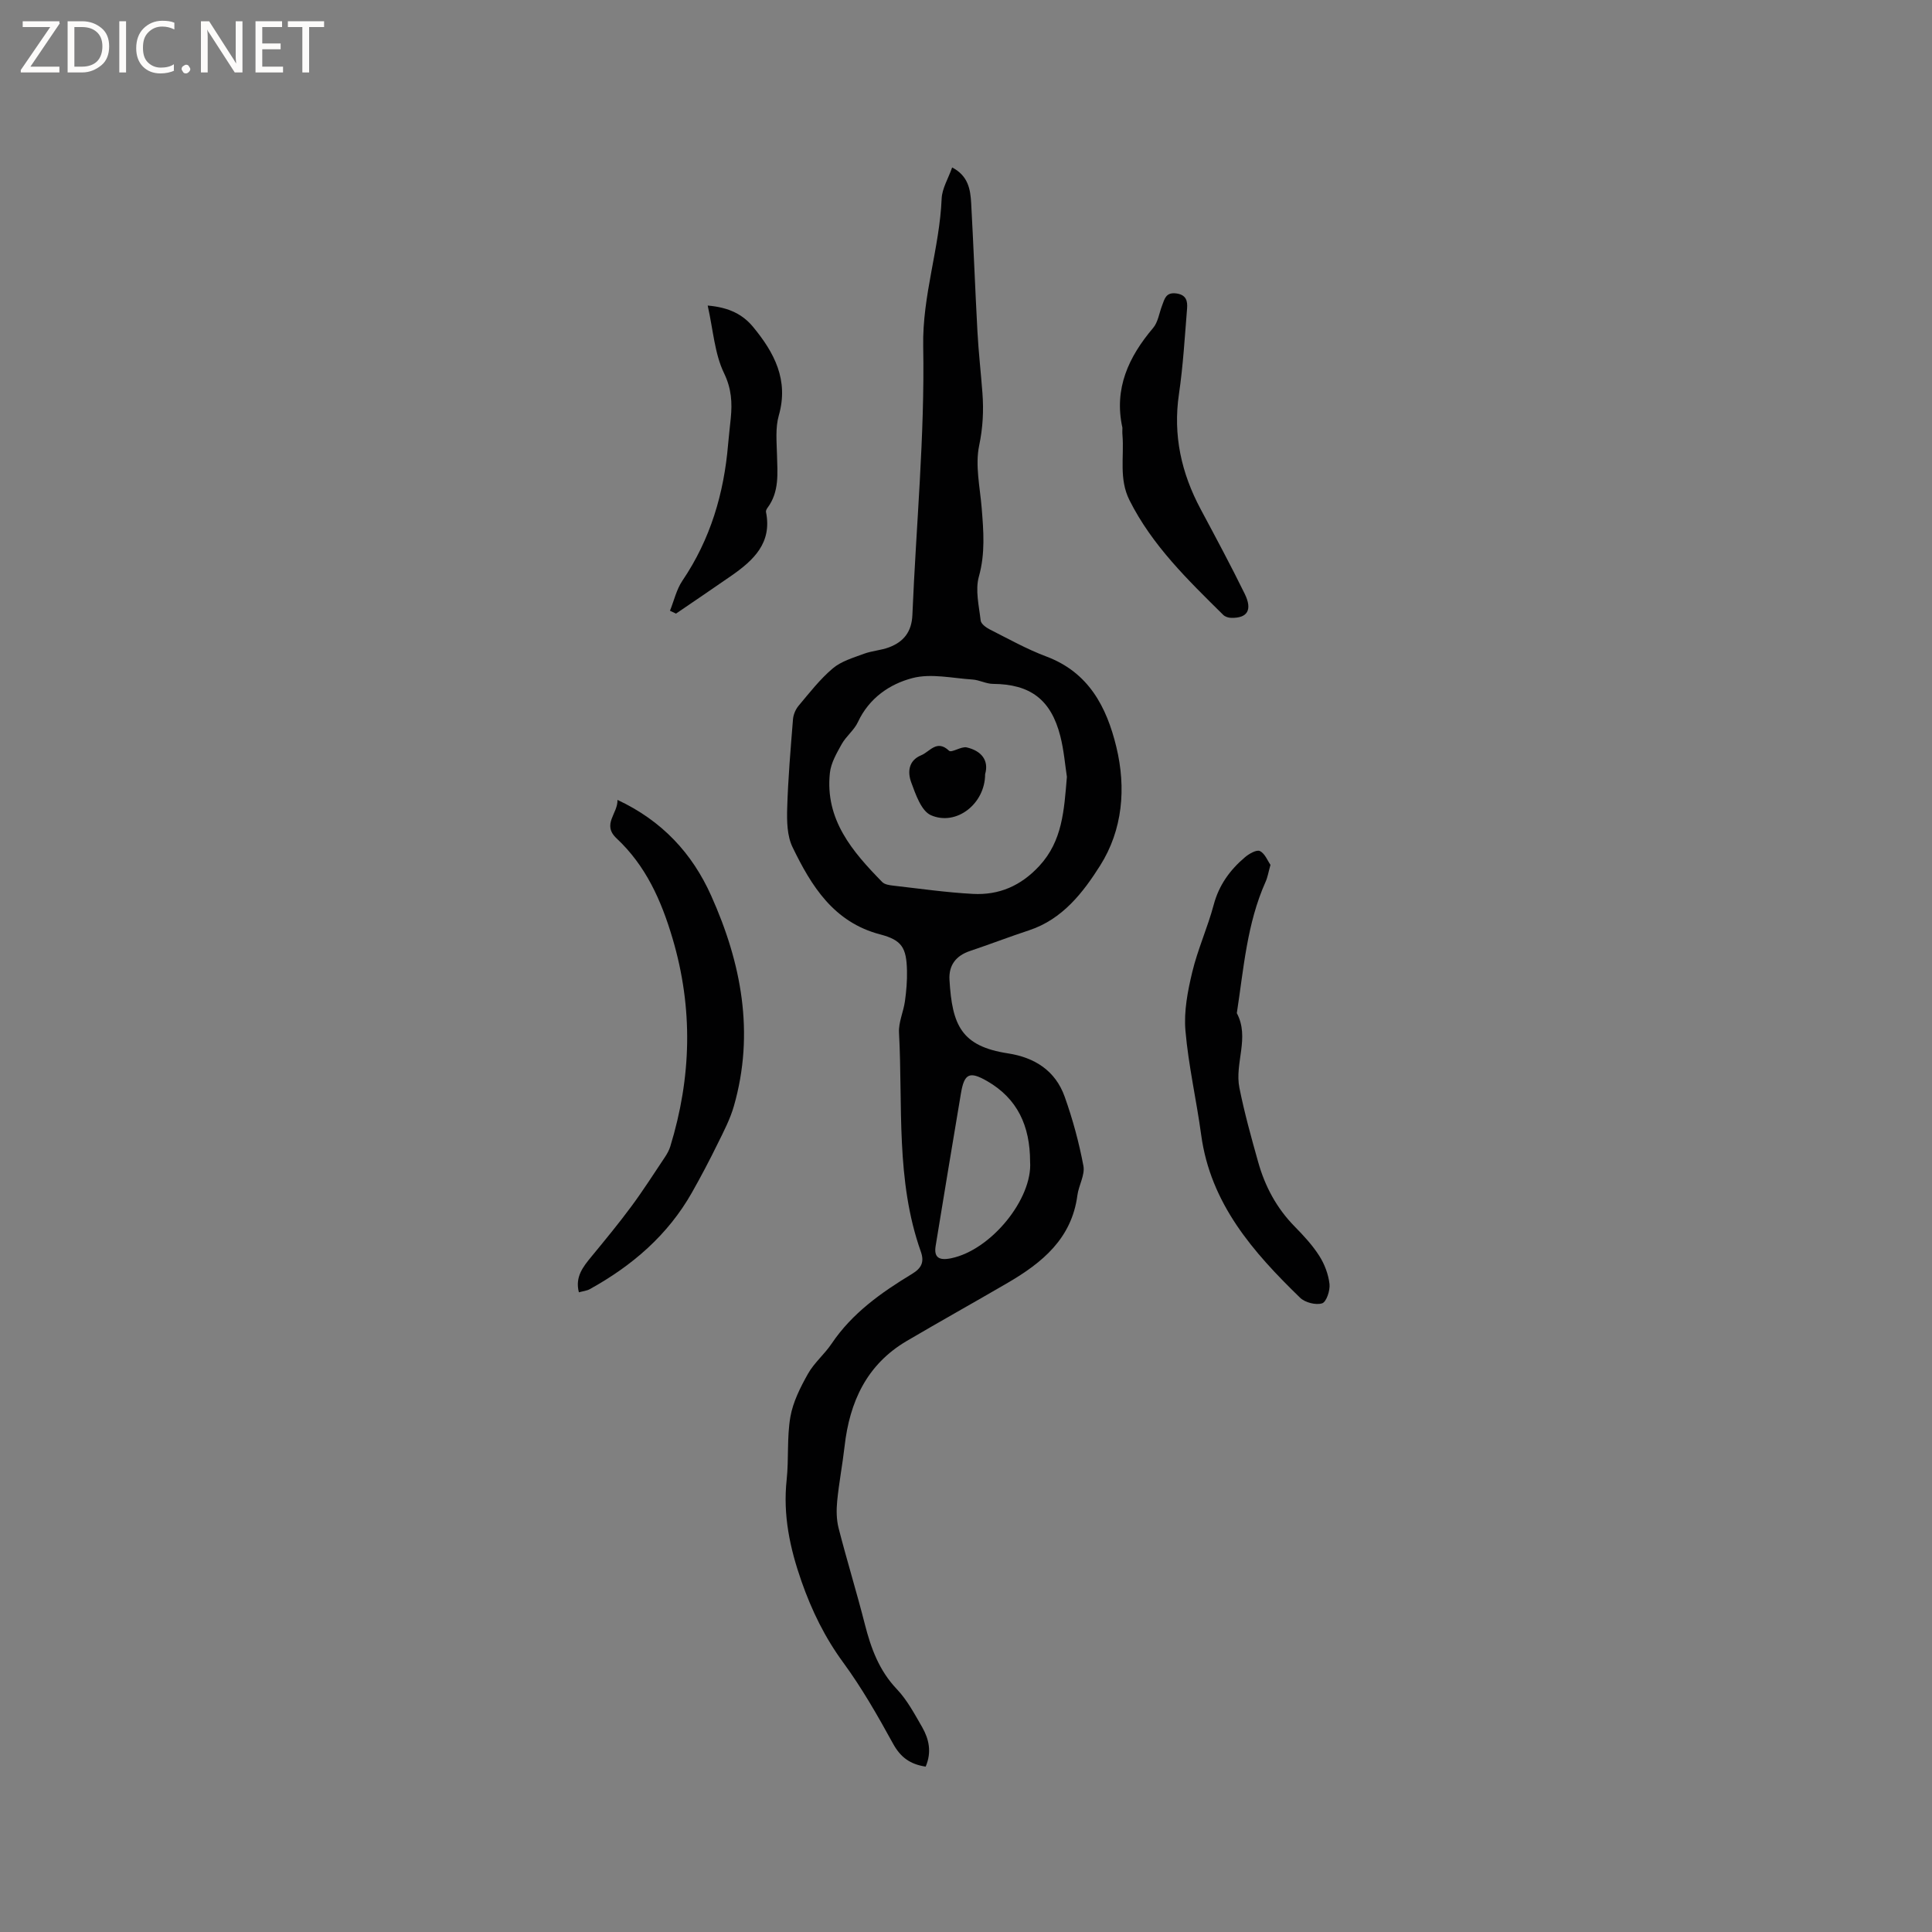 <svg enable-background="new 0 0 400 400" viewBox="0 0 400 400" xmlns="http://www.w3.org/2000/svg"><rect x="0" y="0" width="400" height="400" fill="#808080" stroke="none"/><g fill="#fcfbfa"><path d="m12.4 4.8-6.1 9h6v1.2h-8v-.5l6.1-8.9h-5.7v-1.2h7.6v.4z"/><path d="m14 15v-10.6h3c1.6 0 2.9.5 4 1.4s1.6 2.2 1.6 3.8-.5 3-1.6 3.9-2.4 1.5-4 1.5zm1.4-9.4v8.2h1.6c1.3 0 2.4-.4 3.1-1.1s1.1-1.8 1.1-3.1-.4-2.3-1.2-3-1.8-1-3.1-1z"/><path d="m26.1 4.4v10.6h-1.4v-10.6z"/><path d="m36.1 14.6c-.8.4-1.8.6-2.9.6-1.5 0-2.7-.5-3.6-1.4s-1.4-2.2-1.4-3.8c0-1.7.5-3.1 1.5-4.1s2.3-1.6 3.9-1.6c1 0 1.8.1 2.5.4v1.4c-.8-.4-1.6-.6-2.5-.6-1.2 0-2.1.4-2.9 1.2s-1.1 1.8-1.1 3.2c0 1.3.3 2.3 1 3s1.6 1.1 2.7 1.1c1 0 2-.2 2.7-.7v1.3z"/><path d="m37.6 14.3c0-.2.1-.5.3-.6s.4-.3.6-.3c.3 0 .5.1.6.3s.3.4.3.6-.1.4-.3.6-.4.3-.6.3c-.3 0-.5-.1-.6-.3s-.3-.4-.3-.6z"/><path d="m50.2 15h-1.6l-5.3-8.2c-.2-.2-.3-.5-.4-.7 0 .2.1.7.1 1.5v7.4h-1.4v-10.6h1.7l5.2 8.1c.2.4.4.6.4.7 0-.3-.1-.8-.1-1.5v-7.3h1.4z"/><path d="m58.6 15h-5.7v-10.6h5.5v1.2h-4.1v3.4h3.8v1.2h-3.8v3.6h4.3z"/><path d="m67.1 5.6h-3.1v9.4h-1.4v-9.4h-3v-1.2h7.5z"/></g><path d="m191.65 365.76c-3.28-.49-5.25-1.99-6.78-4.8-3.15-5.74-6.42-11.47-10.28-16.74-3.81-5.2-6.51-10.72-8.64-16.79-2.42-6.91-3.87-13.75-3.08-21.08.46-4.31.03-8.75.77-13 .54-3.1 2.07-6.12 3.64-8.92 1.28-2.28 3.42-4.04 4.89-6.23 4.26-6.34 10.3-10.6 16.67-14.46 1.96-1.19 2.57-2.46 1.8-4.63-5.22-14.72-3.7-30.14-4.51-45.31-.12-2.14.93-4.33 1.23-6.52.29-2.09.47-4.22.42-6.33-.11-4.74-1.05-6.31-5.54-7.49-9.64-2.52-14.26-10.02-18.16-18.08-1.13-2.33-1.18-5.37-1.1-8.06.18-6.14.71-12.27 1.2-18.4.08-.97.53-2.05 1.16-2.8 2.25-2.68 4.42-5.49 7.07-7.73 1.75-1.49 4.22-2.2 6.45-3.03 1.67-.62 3.54-.71 5.21-1.34 3.01-1.14 4.68-3.19 4.83-6.69.77-18.53 2.58-37.08 2.24-55.58-.2-10.6 3.39-20.33 3.82-30.64.09-2.1 1.37-4.14 2.17-6.44 3.33 1.73 3.78 4.55 3.94 7.36.49 8.88.82 17.77 1.3 26.64.23 4.23.71 8.45 1.03 12.67.28 3.67.1 7.2-.68 10.93-.85 4.1.18 8.62.53 12.94.38 4.74.76 9.36-.58 14.15-.79 2.8.02 6.09.37 9.13.08.67 1.1 1.43 1.85 1.81 3.87 1.96 7.69 4.1 11.74 5.62 8.77 3.29 12.48 10.43 14.49 18.7 2.07 8.54 1.32 17.2-3.35 24.59-3.52 5.57-7.79 11.11-14.69 13.39-4.12 1.36-8.17 2.92-12.28 4.3-2.91.98-4.4 2.98-4.22 5.97.55 9.4 2.45 13.74 12.11 15.22 5.57.86 9.83 3.61 11.74 8.97 1.66 4.66 2.97 9.48 3.88 14.33.35 1.89-.98 4.03-1.25 6.1-1.18 8.95-7.28 13.94-14.41 18.1-6.95 4.05-13.97 7.96-20.91 12.04-8.3 4.88-11.84 12.61-12.88 21.82-.43 3.78-1.16 7.54-1.53 11.33-.18 1.85-.16 3.82.29 5.6 1.71 6.66 3.74 13.24 5.44 19.91 1.27 4.98 2.95 9.57 6.62 13.43 2.15 2.26 3.68 5.17 5.27 7.91 1.38 2.45 1.99 5.11.7 8.13zm29.24-204.93c-.37-2.37-.61-5.46-1.36-8.41-1.93-7.6-6.24-10.78-13.95-10.83-1.41-.01-2.81-.81-4.23-.9-4.16-.27-8.58-1.31-12.44-.3-4.72 1.23-8.98 4.15-11.28 9.09-.78 1.69-2.45 2.94-3.37 4.59-1.04 1.87-2.22 3.89-2.44 5.95-1.04 9.68 4.67 16.3 10.84 22.6.51.52 1.54.66 2.35.75 5.47.62 10.93 1.41 16.41 1.7 5.41.29 9.94-1.65 13.78-5.81 4.76-5.17 5.1-11.4 5.69-18.43zm-7.62 79.68c-.01-7.4-2.61-13.08-8.93-16.7-3.61-2.07-4.7-1.56-5.39 2.57-1.78 10.51-3.5 21.03-5.23 31.55-.39 2.36.62 3.11 3.2 2.58 8.31-1.71 16.89-12.34 16.35-20z" fill="#010102"/><path d="m127.84 165.61c9.26 4.33 15.48 11.08 19.4 19.83 6.26 13.95 9.03 28.42 4.71 43.54-.78 2.72-2.12 5.29-3.38 7.84-1.67 3.41-3.44 6.77-5.31 10.08-5 8.83-12.39 15.16-21.16 20.01-.62.34-1.4.41-2.25.65-.83-3.2.87-5.29 2.63-7.43 2.8-3.4 5.61-6.81 8.23-10.35 2.45-3.31 4.66-6.78 6.95-10.2.45-.68.87-1.43 1.11-2.2 4.39-14.32 4.77-28.58.47-43.1-2.34-7.9-5.54-15.05-11.58-20.7-3.11-2.92.29-5.12.18-7.97z" fill="#010102"/><path d="m263.04 179.06c-.43 1.51-.59 2.58-1.02 3.52-3.87 8.65-4.53 18-5.95 27.18 2.71 5.07-.48 10.35.53 15.43 1.03 5.17 2.45 10.28 3.88 15.36 1.41 5.06 3.83 9.59 7.57 13.39 1.85 1.88 3.68 3.86 5.09 6.07 1.1 1.72 1.89 3.82 2.12 5.83.15 1.33-.64 3.72-1.53 4-1.29.41-3.53-.16-4.55-1.15-9.73-9.44-18.56-19.48-20.49-33.73-.98-7.22-2.64-14.37-3.26-21.61-.34-3.98.47-8.18 1.42-12.12 1.13-4.71 3.18-9.2 4.43-13.89 1.09-4.1 3.38-7.24 6.49-9.87.84-.71 2.39-1.6 3.07-1.27 1.04.49 1.58 1.98 2.2 2.86z" fill="#010102"/><path d="m232.38 88.55c-1.78-8.09 1.27-14.64 6.36-20.65 1.02-1.2 1.25-3.06 1.85-4.62.52-1.36.76-2.81 2.94-2.53 2.12.28 2.36 1.63 2.24 3.14-.48 5.91-.82 11.84-1.68 17.69-1.26 8.55.5 16.39 4.52 23.89 3.09 5.78 6.2 11.57 9.09 17.46 1.65 3.37.56 5.07-2.79 4.99-.57-.01-1.28-.23-1.66-.62-7.31-7.23-14.7-14.35-19.41-23.75-2.2-4.4-1.09-8.93-1.44-13.4-.06-.53-.02-1.07-.02-1.6z" fill="#010102"/><path d="m138.71 126.45c.84-2.09 1.35-4.41 2.58-6.23 5.8-8.57 8.61-18.08 9.46-28.28.15-1.79.38-3.58.55-5.37.31-3.22.16-6.09-1.4-9.32-1.95-4.03-2.23-8.86-3.38-13.99 4.48.38 7.31 1.89 9.42 4.45 4.37 5.3 7.4 10.97 5.3 18.32-.73 2.55-.44 5.44-.37 8.16.1 3.82.51 7.63-1.98 10.97-.17.23-.35.59-.3.84 1.3 6.4-2.57 9.99-7.14 13.18-3.81 2.65-7.66 5.24-11.49 7.86-.41-.21-.83-.4-1.25-.59z" fill="#010102"/><path d="m203.96 160.28c0 6.15-5.97 10.8-11.22 8.5-2-.88-3.17-4.32-4.09-6.82-.75-2.05-.61-4.49 2.07-5.59 1.81-.74 3.22-3.34 5.77-.94.52.49 2.52-.94 3.65-.69 3.07.71 4.64 2.71 3.82 5.54z" fill="#010102"/></svg>